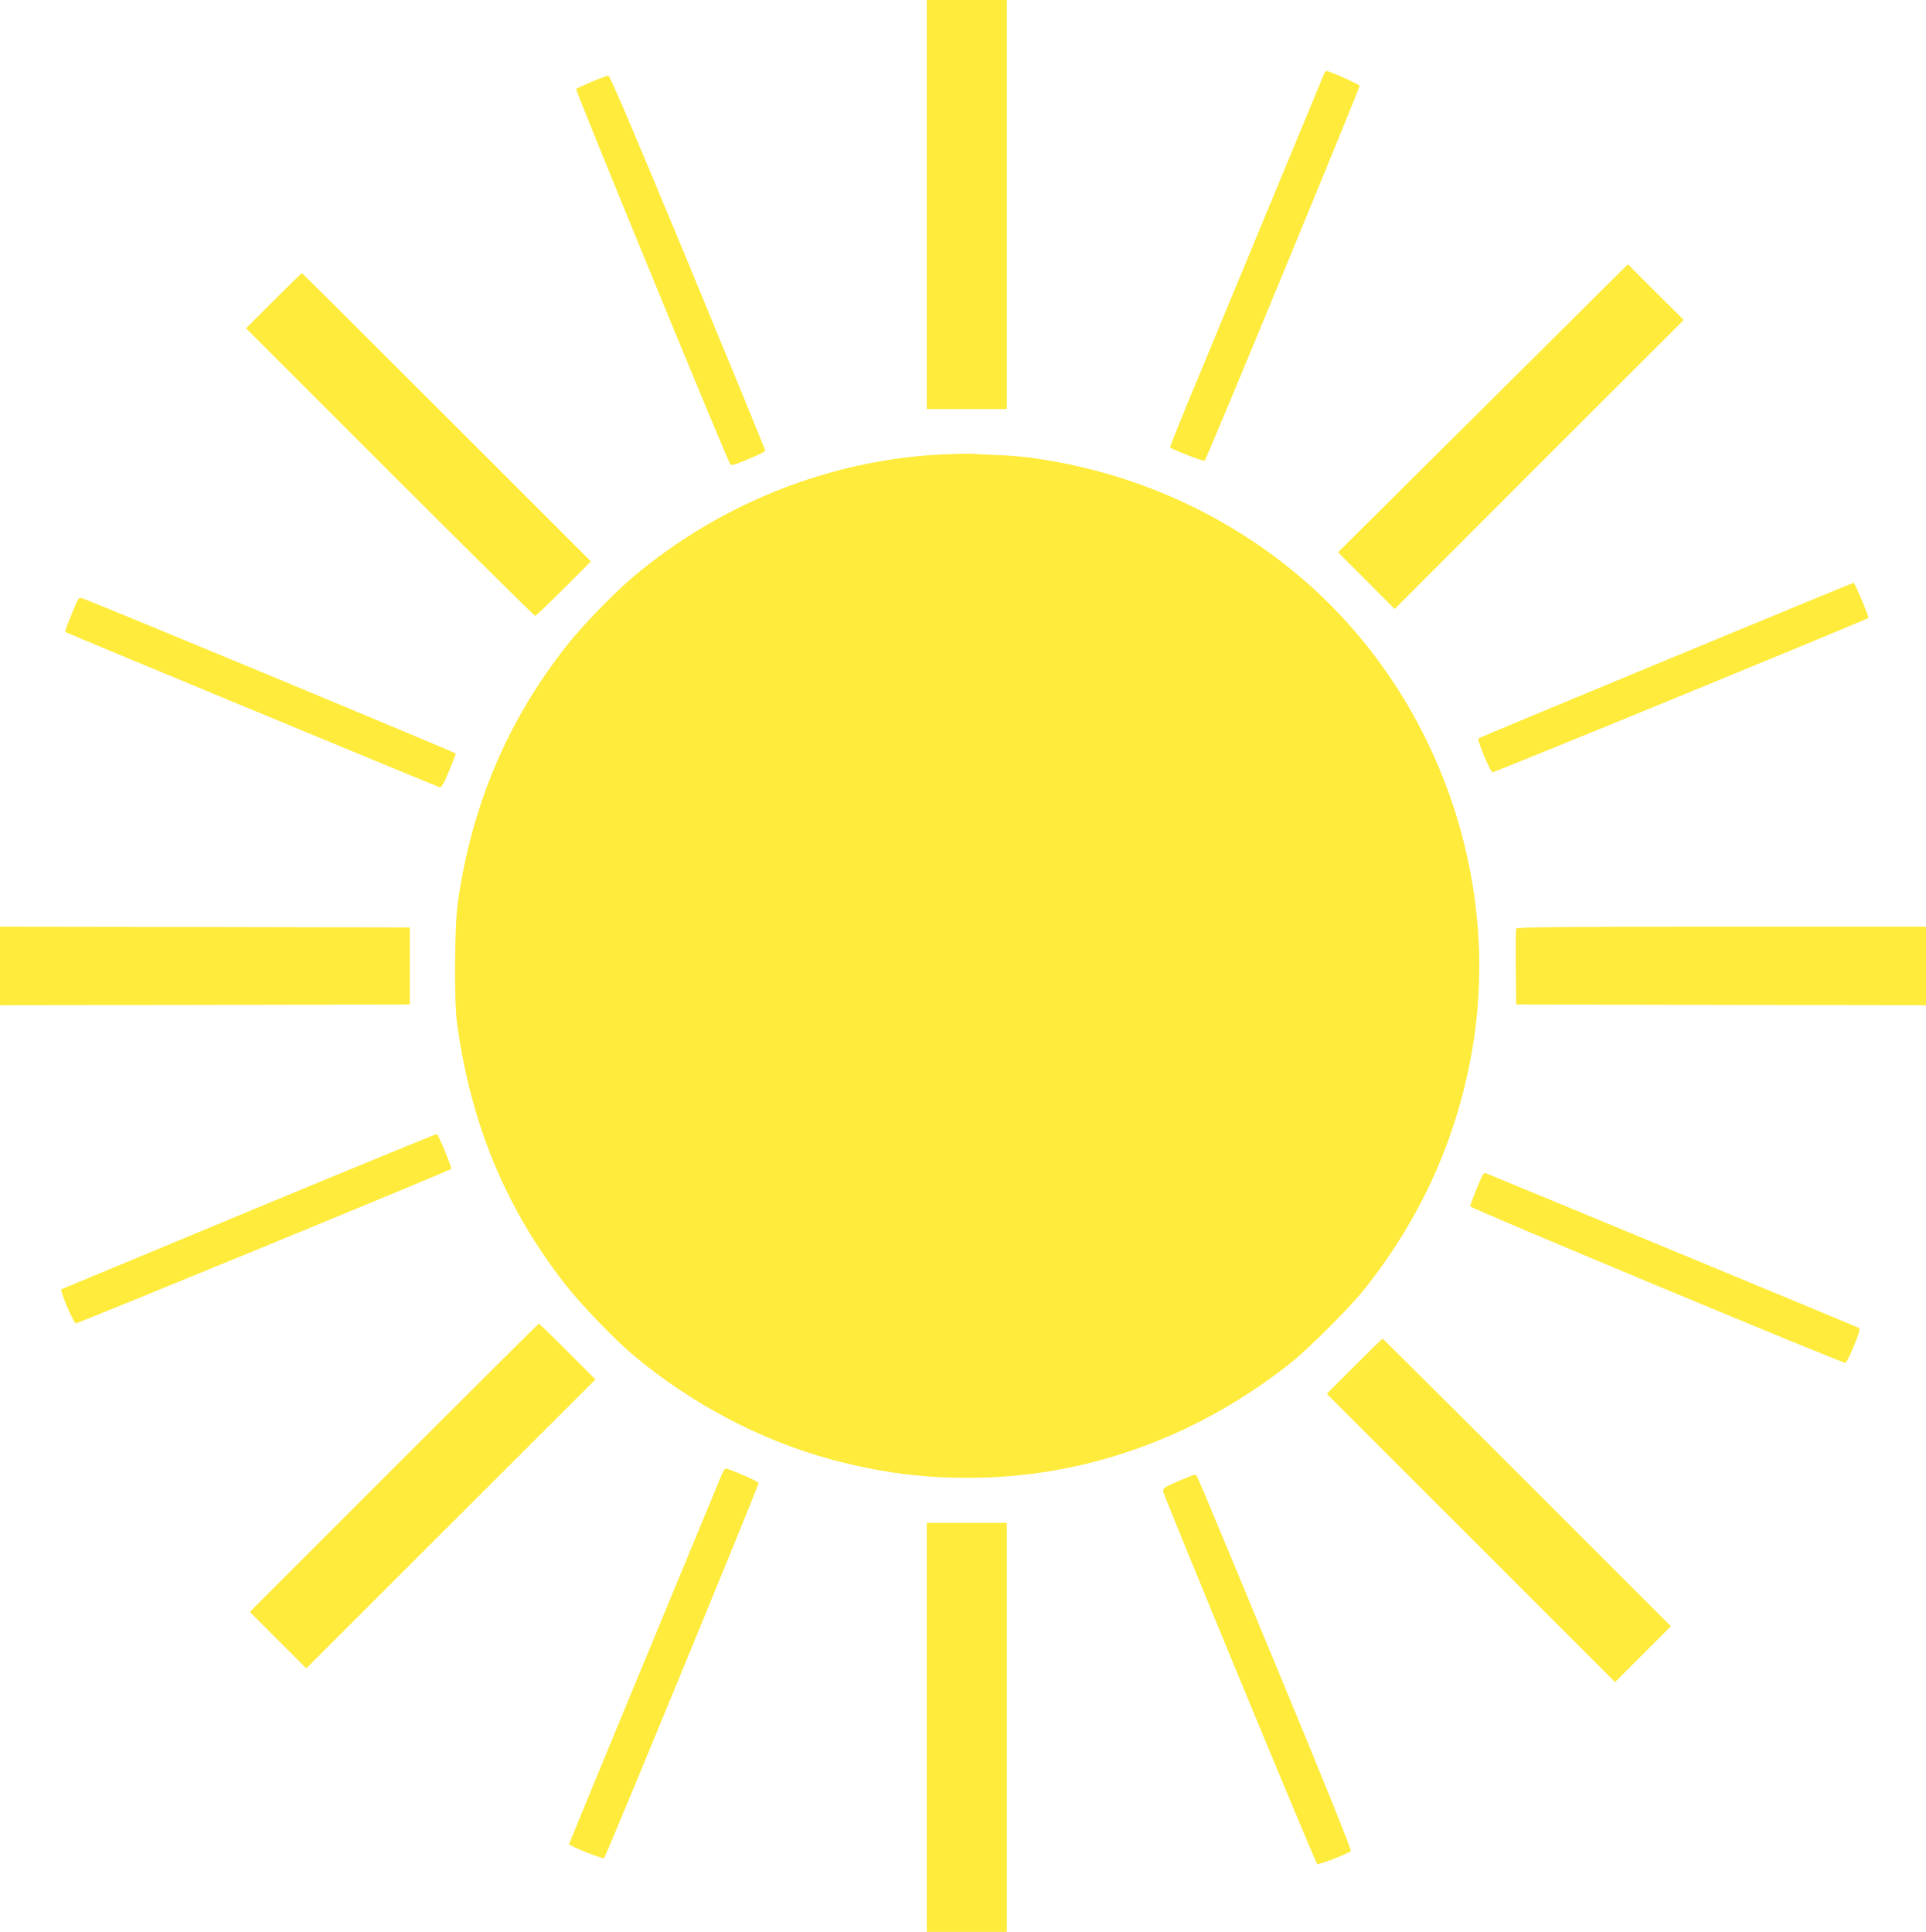 <?xml version="1.0" standalone="no"?>
<!DOCTYPE svg PUBLIC "-//W3C//DTD SVG 20010904//EN"
 "http://www.w3.org/TR/2001/REC-SVG-20010904/DTD/svg10.dtd">
<svg version="1.0" xmlns="http://www.w3.org/2000/svg"
 width="1276pt" height="1280pt" viewBox="0 0 1276 1280"
 preserveAspectRatio="xMidYMid meet">
<g transform="translate(0,1280) scale(0.1,-0.1)"
fill="#ffeb3b" stroke="none">
<path d="M6140 11445 l0 -1355 265 0 265 0 0 1355 0 1355 -265 0 -265 0 0
-1355z"/>
<path d="M8771 12308 c-5 -13 -185 -448 -401 -968 -216 -520 -444 -1070 -507
-1223 -63 -153 -113 -280 -111 -282 14 -14 223 -94 229 -88 14 14 1030 2474
1027 2485 -3 9 -202 98 -220 98 -5 0 -12 -10 -17 -22z"/>
<path d="M3920 12258 c-52 -22 -99 -43 -103 -48 -7 -6 974 -2394 1017 -2477
11 -21 11 -21 124 25 61 25 112 51 112 56 0 6 -231 568 -512 1248 -364 877
-517 1237 -528 1237 -8 0 -58 -19 -110 -41z"/>
<path d="M9825 10095 l-960 -954 188 -188 187 -188 957 958 958 957 -185 184
-185 185 -960 -954z"/>
<path d="M1812 10807 l-182 -182 953 -953 c523 -523 957 -952 962 -952 6 0 91
81 190 180 l180 180 -955 955 c-525 525 -957 955 -960 955 -3 0 -87 -82 -188
-183z"/>
<path d="M6240 9789 c-740 -36 -1466 -323 -2045 -811 -122 -103 -334 -321
-432 -445 -398 -500 -637 -1063 -730 -1714 -22 -157 -25 -652 -5 -799 92 -669
322 -1224 716 -1729 99 -128 329 -367 451 -469 385 -323 845 -566 1312 -692
363 -98 688 -134 1060 -118 711 31 1401 295 1983 757 122 97 394 369 491 491
377 475 614 1004 714 1593 196 1159 -254 2380 -1155 3136 -497 417 -1101 684
-1755 776 -60 8 -168 18 -240 20 -71 3 -148 7 -170 9 -22 1 -110 -1 -195 -5z"/>
<path d="M11038 8426 c-681 -282 -1241 -515 -1244 -519 -9 -9 78 -218 93 -224
9 -4 2476 1009 2492 1023 5 5 -91 234 -98 233 -3 0 -563 -231 -1243 -513z"/>
<path d="M505 8804 c-67 -159 -76 -186 -69 -193 7 -6 2409 -1002 2475 -1026
13 -5 26 16 63 104 25 61 46 114 46 118 0 7 -2431 1017 -2478 1030 -17 4 -24
-2 -37 -33z"/>
<path d="M0 6400 l0 -260 1358 2 1357 3 0 255 0 255 -1357 3 -1358 2 0 -260z"/>
<path d="M10045 6647 c-3 -7 -4 -123 -3 -257 l3 -245 1358 -3 1357 -2 0 260 0
260 -1355 0 c-1086 0 -1357 -3 -1360 -13z"/>
<path d="M1650 4775 c-679 -283 -1239 -515 -1243 -517 -13 -5 79 -223 95 -226
13 -2 2474 1010 2487 1023 7 7 -85 229 -95 231 -5 1 -565 -229 -1244 -511z"/>
<path d="M9822 5013 c-20 -37 -82 -194 -82 -206 0 -12 2458 -1037 2486 -1037
6 0 31 51 57 113 35 87 42 114 32 119 -10 6 -2418 1004 -2472 1025 -6 3 -16
-4 -21 -14z"/>
<path d="M2610 3075 l-955 -955 187 -187 187 -187 958 957 958 957 -185 185
c-102 102 -187 185 -190 185 -3 0 -435 -430 -960 -955z"/>
<path d="M8972 3747 l-182 -182 955 -955 955 -955 185 185 185 185 -952 952
c-524 524 -955 953 -958 953 -3 0 -87 -82 -188 -183z"/>
<path d="M4785 3038 c-488 -1178 -1015 -2452 -1015 -2457 0 -11 224 -100 232
-93 14 16 1028 2476 1024 2487 -4 11 -199 95 -219 95 -4 0 -14 -15 -22 -32z"/>
<path d="M7805 2986 c-88 -38 -100 -46 -99 -67 1 -24 1006 -2456 1021 -2470 8
-7 206 70 223 87 5 5 -182 470 -466 1154 -595 1436 -554 1340 -568 1339 -6 0
-56 -20 -111 -43z"/>
<path d="M6140 1355 l0 -1355 265 0 265 0 0 1355 0 1355 -265 0 -265 0 0
-1355z"/>
</g>
</svg>
